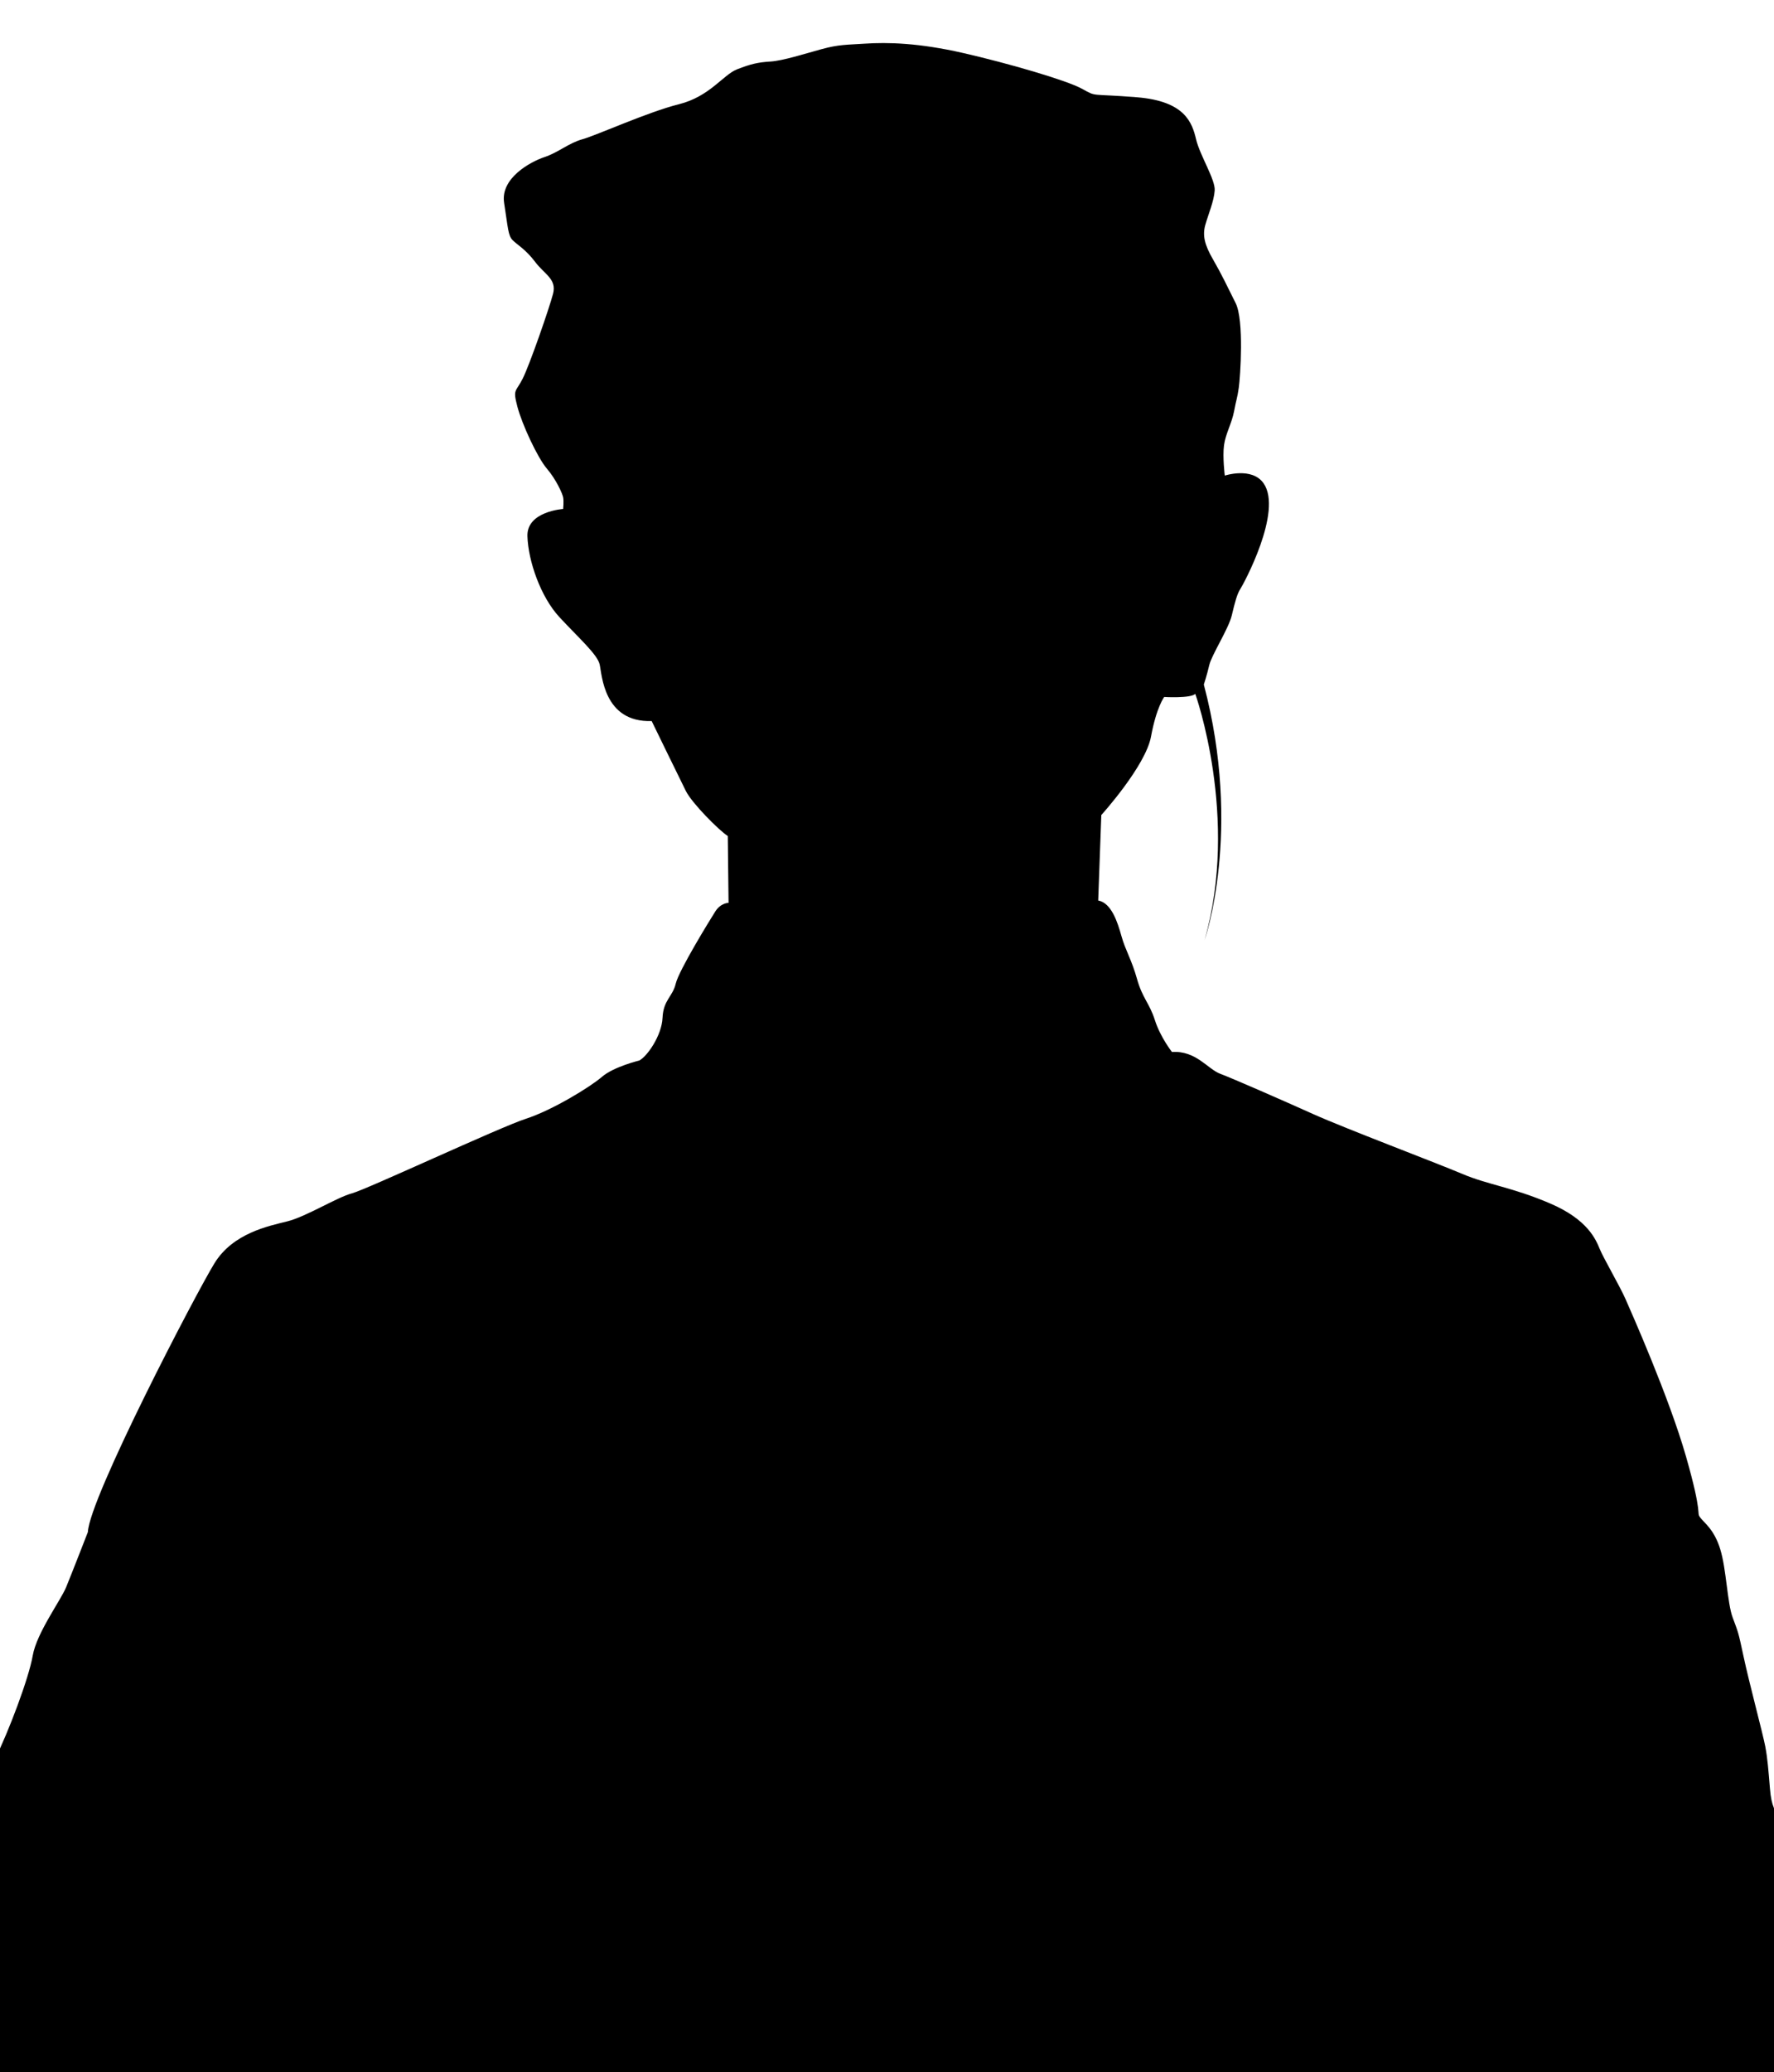 <?xml version="1.0" encoding="UTF-8"?>
<svg xmlns="http://www.w3.org/2000/svg" xmlns:xlink="http://www.w3.org/1999/xlink" version="1.1" viewBox="0 0 334 390">
  <defs>
    <style>
      .cls-1 {
        fill: none;
      }

      .cls-2 {
        clip-path: url(#clippath);
      }
    </style>
    <clipPath id="clippath">
      <rect class="cls-1" width="334" height="390"/>
    </clipPath>
  </defs>
  <!-- Generator: Adobe Illustrator 28.7.9, SVG Export Plug-In . SVG Version: 1.2.0 Build 218)  -->
  <g>
    <g id="_影絵" data-name="影絵">
      <g class="cls-2">
        <path d="M162.755,8.22c-3.368.225-4.825.146-8.041,1.023s-7.31,2.193-9.65,2.339-3.655.439-6.287,1.462-5.117,5.117-10.966,6.579c-5.848,1.462-15.498,5.848-18.13,6.579s-4.532,2.486-7.164,3.363-8.334,3.948-7.603,8.626c.731,4.679.731,6.141,1.608,7.018s2.486,1.755,4.24,4.094,4.094,3.217,3.363,5.995-4.386,13.305-5.702,15.937c-1.316,2.632-1.901,1.901-1.023,5.264s3.801,9.65,5.556,11.697c1.755,2.047,2.924,4.679,3.07,5.41s0,2.193,0,2.193c0,0-6.872.439-6.726,5.117.146,4.679,2.486,11.404,5.995,15.206s7.164,7.018,7.603,8.919.731,10.966,9.796,10.673c0,0,5.264,10.819,6.433,13.159,1.17,2.339,6.287,7.457,7.895,8.48l.146,12.574s-1.462,0-2.486,1.608-6.872,11.112-7.457,13.597-2.339,3.07-2.486,6.433-2.924,7.31-4.386,8.041c0,0-4.825,1.17-7.018,3.07-2.193,1.901-9.357,6.287-14.328,7.895-4.971,1.608-29.973,13.305-32.751,14.036s-8.626,4.386-12.135,5.264-10.235,2.193-13.744,7.895c-3.509,5.702-23.54,44.155-23.832,50.588,0,0-3.07,7.895-4.094,10.381-1.023,2.486-5.556,8.626-6.287,12.866s-4.532,14.328-7.164,19.592-16.814,49.711-17.837,52.343c-1.023,2.632-2.924,5.702-2.924,5.702l-.146,1.023h364.791s-2.193-14.328-2.778-21.054-2.778-22.224-4.386-25.44c-1.608-3.217-2.193-3.655-2.486-7.164s-.439-5.556-.877-7.895c-.439-2.339-3.07-12.135-4.094-16.96-1.023-4.825-1.023-4.532-2.047-7.31s-1.17-9.065-2.339-12.866c-1.17-3.801-3.07-4.971-3.801-5.995s.585-.146-2.632-11.404c-3.217-11.258-10.381-27.341-11.404-29.68s-4.094-7.603-4.825-9.357c-.731-1.755-2.193-5.556-9.357-8.626s-11.697-3.509-16.522-5.556c-4.825-2.047-22.224-8.626-28.072-11.258-5.848-2.632-15.206-6.726-17.545-7.603s-4.532-4.386-9.065-4.094c0,0-2.193-2.778-3.217-5.995-1.023-3.217-2.339-4.094-3.363-7.749-1.023-3.655-2.193-5.41-2.924-8.041s-1.901-6.287-4.386-6.726l.585-16.083s8.334-9.211,9.357-14.767c1.023-5.556,2.486-7.457,2.486-7.457,0,0,4.971.292,5.848-.585,0,0,8.334,23.247,1.755,46.348,0,0,7.164-20.469-.146-48.103,0,0,.585-1.755,1.023-3.655s3.655-6.872,4.24-9.357,1.023-4.094,1.608-4.971,8.041-14.621,4.386-19.884c-2.183-3.143-7.31-1.462-7.31-1.462,0,0-.439-3.509-.146-5.702s1.462-4.094,1.901-6.433.585-2.339.877-4.386c.292-2.047,1.023-12.72-.585-15.937-1.608-3.217-2.632-5.41-4.24-8.188s-2.047-4.532-1.462-6.579,1.608-4.386,1.755-6.433-2.778-6.579-3.509-9.65c-.731-3.07-2.047-7.164-11.112-7.895s-7.457,0-10.381-1.608-14.036-4.825-22.37-6.726-14.182-2.047-18.568-1.755Z"/>
      </g>
    </g>
  </g>
</svg>